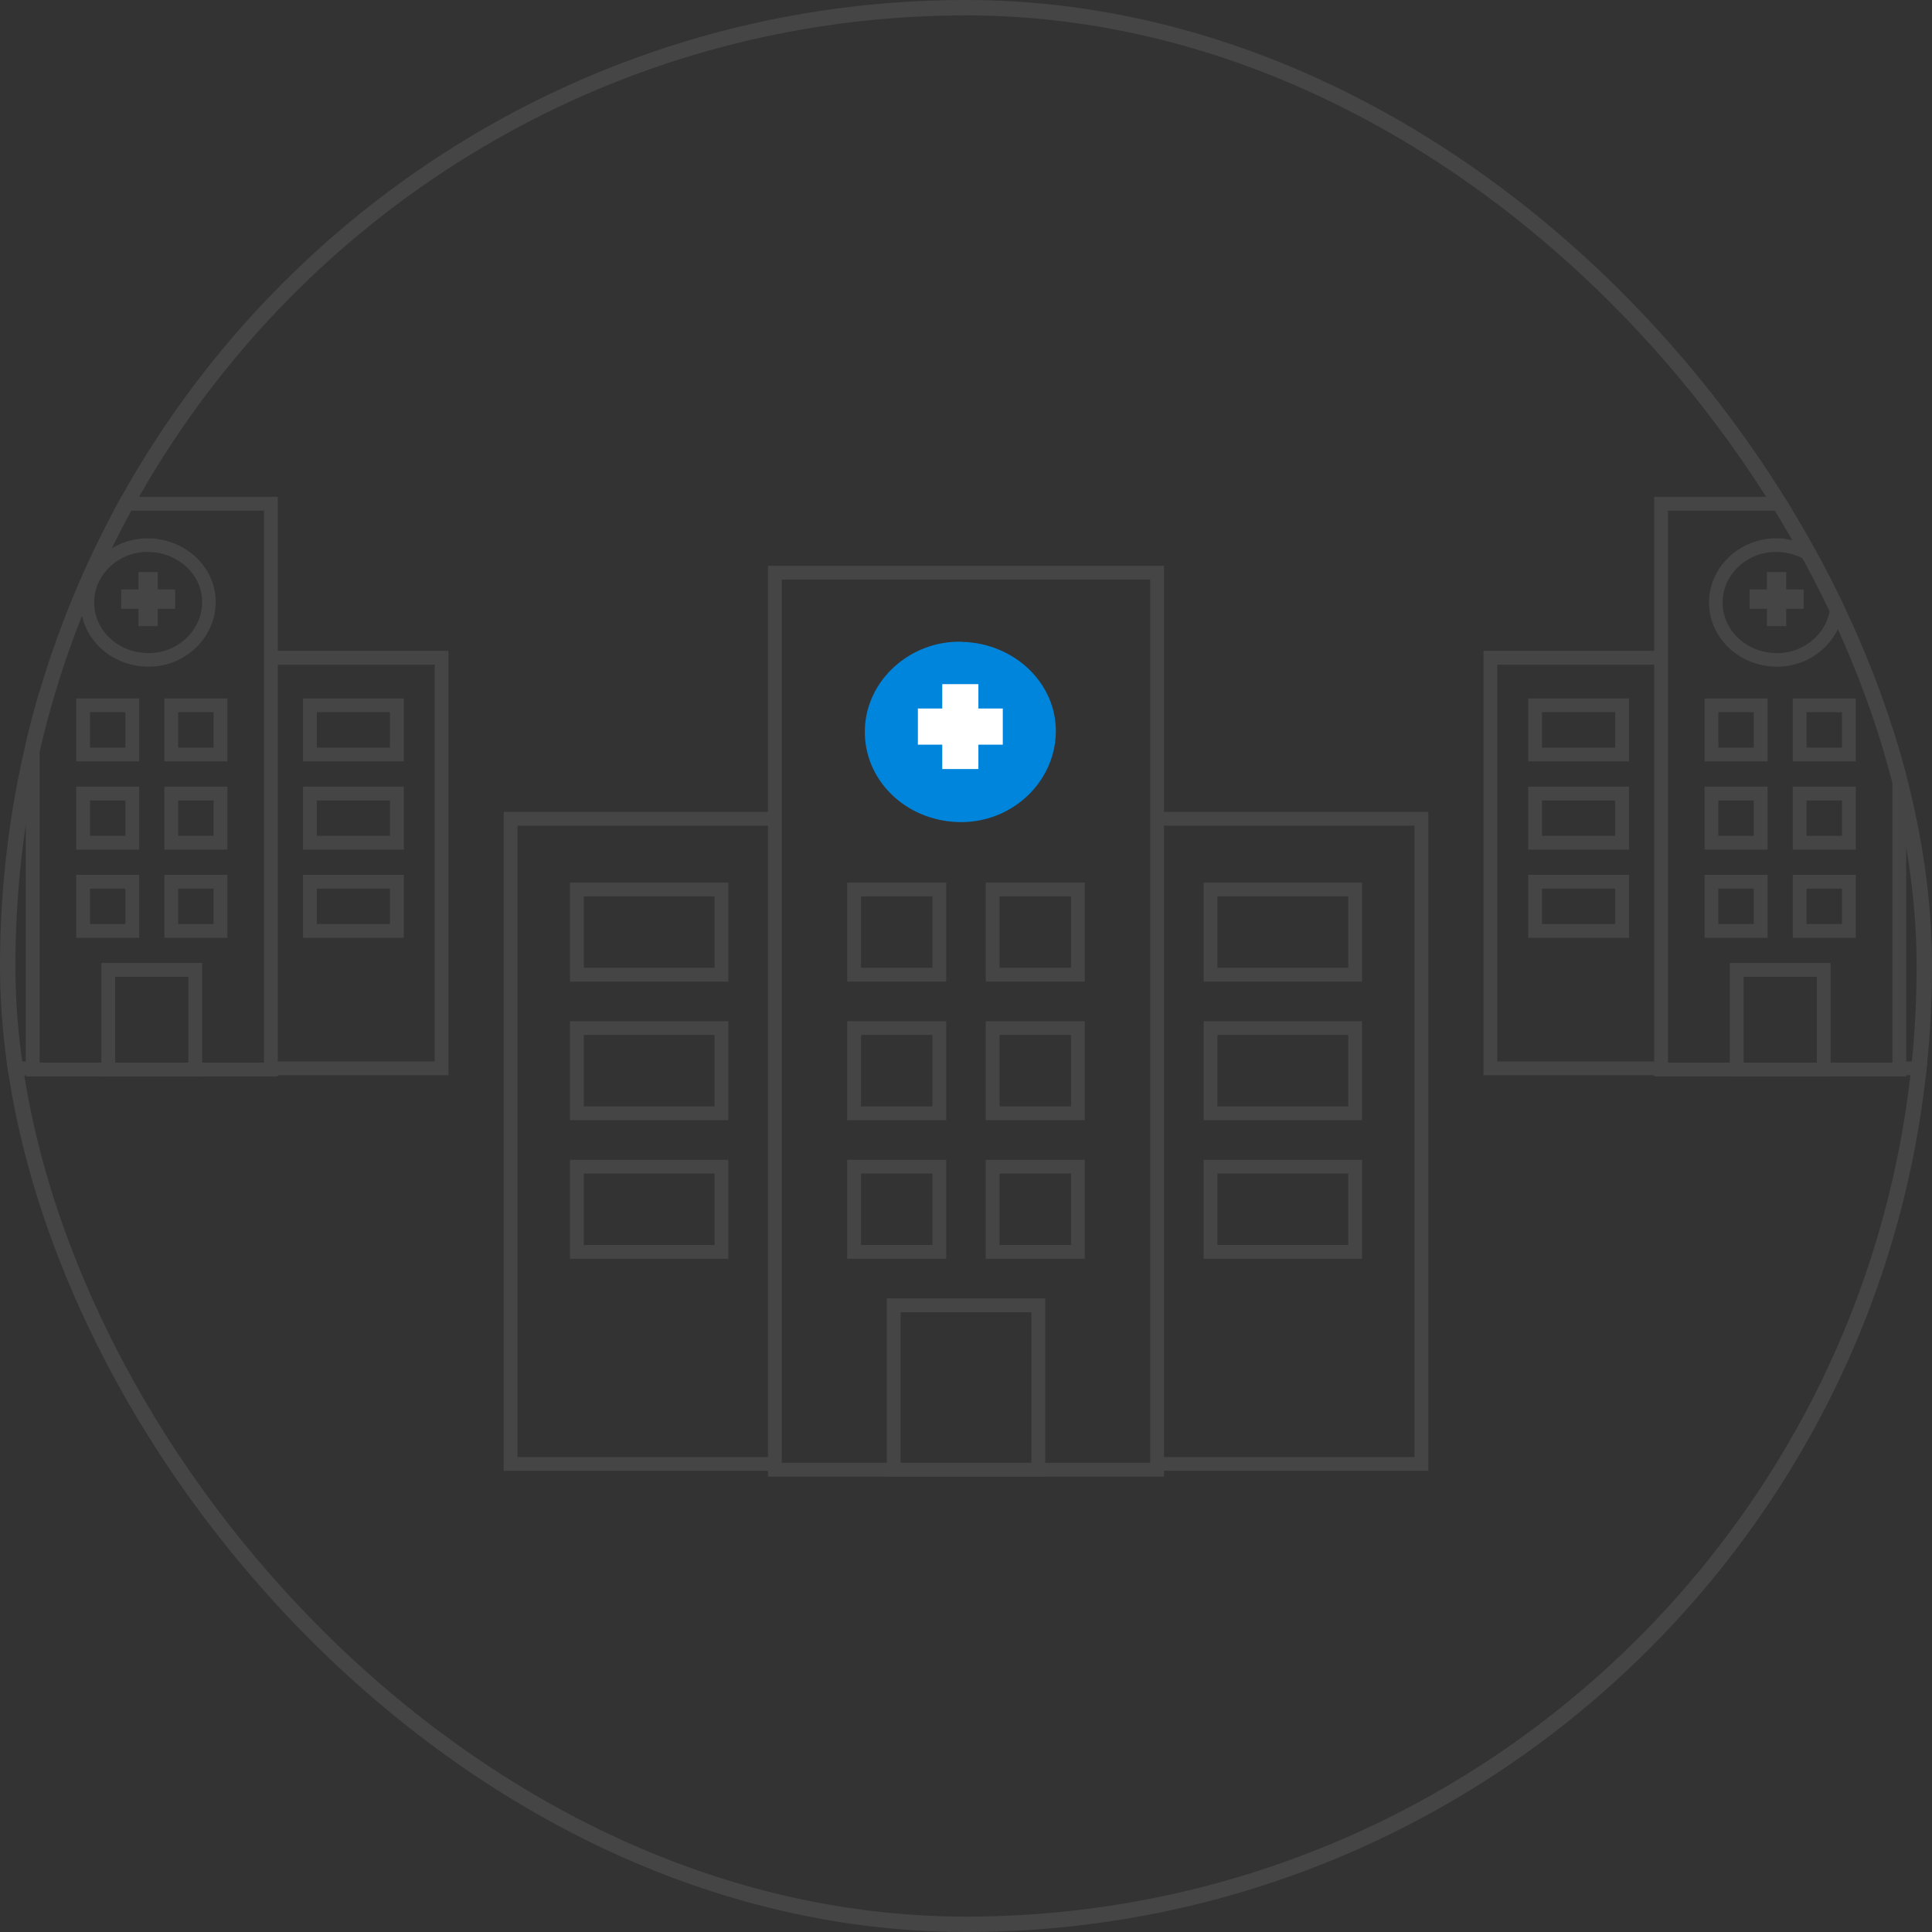 <?xml version="1.0" encoding="UTF-8"?> <svg xmlns="http://www.w3.org/2000/svg" width="251" height="251" viewBox="0 0 251 251" fill="none"><rect x="0" y="0" width="251" height="251" fill="#333333" stroke="none"/><g clip-path="url(#clip0_702_19916)"><rect x="100.674" y="74.402" width="49.654" height="116.536" stroke="#454545" stroke-width="1.793"></rect><path d="M100.848 106.377H66.336V190.193H100.848" stroke="#454545" stroke-width="1.793"></path><rect x="74.947" y="115.56" width="18.786" height="11.069" stroke="#454545" stroke-width="1.793"></rect><rect x="110.963" y="115.56" width="11.069" height="11.069" stroke="#454545" stroke-width="1.793"></rect><rect x="110.963" y="133.566" width="11.069" height="11.069" stroke="#454545" stroke-width="1.793"></rect><rect x="110.963" y="151.572" width="11.069" height="11.069" stroke="#454545" stroke-width="1.793"></rect><rect x="128.967" y="115.56" width="11.069" height="11.069" stroke="#454545" stroke-width="1.793"></rect><rect x="128.967" y="133.566" width="11.069" height="11.069" stroke="#454545" stroke-width="1.793"></rect><rect x="128.967" y="151.572" width="11.069" height="11.069" stroke="#454545" stroke-width="1.793"></rect><rect x="116.107" y="169.582" width="18.786" height="21.358" stroke="#454545" stroke-width="1.793"></rect><rect x="157.268" y="115.56" width="18.786" height="11.069" stroke="#454545" stroke-width="1.793"></rect><rect x="74.947" y="133.566" width="18.786" height="11.069" stroke="#454545" stroke-width="1.793"></rect><rect x="157.268" y="133.566" width="18.786" height="11.069" stroke="#454545" stroke-width="1.793"></rect><rect x="74.947" y="151.572" width="18.786" height="11.069" stroke="#454545" stroke-width="1.793"></rect><rect x="157.268" y="151.572" width="18.786" height="11.069" stroke="#454545" stroke-width="1.793"></rect><path d="M150.152 106.377H184.665V190.193H150.152" stroke="#454545" stroke-width="1.793"></path><path d="M124.95 83.371C118.248 83.203 112.538 88.357 112.36 94.757C112.168 101.255 117.565 106.605 124.505 106.801C131.297 106.997 136.991 101.787 137.169 95.247C137.333 88.861 131.875 83.553 124.95 83.385V83.371Z" fill="#0085DC"></path><path d="M124.762 88.883V99.913" stroke="white" stroke-width="4.696" stroke-miterlimit="10"></path><path d="M119.25 94.398H130.28" stroke="white" stroke-width="4.696" stroke-miterlimit="10"></path><rect x="4.248" y="65.439" width="30.946" height="73.507" stroke="#454545" stroke-width="1.793"></rect><path d="M4.033 85.459H-17.93V138.796H4.033" stroke="#454545" stroke-width="1.793"></path><rect x="-12.123" y="91.631" width="11.303" height="6.392" stroke="#454545" stroke-width="1.793"></rect><rect x="10.795" y="91.633" width="6.392" height="6.392" stroke="#454545" stroke-width="1.793"></rect><rect x="10.795" y="103.09" width="6.392" height="6.392" stroke="#454545" stroke-width="1.793"></rect><rect x="10.795" y="114.547" width="6.392" height="6.392" stroke="#454545" stroke-width="1.793"></rect><rect x="22.256" y="91.633" width="6.392" height="6.392" stroke="#454545" stroke-width="1.793"></rect><rect x="22.256" y="103.09" width="6.392" height="6.392" stroke="#454545" stroke-width="1.793"></rect><rect x="22.256" y="114.547" width="6.392" height="6.392" stroke="#454545" stroke-width="1.793"></rect><rect x="14.068" y="126.008" width="11.303" height="12.94" stroke="#454545" stroke-width="1.793"></rect><rect x="40.26" y="91.633" width="11.303" height="6.392" stroke="#454545" stroke-width="1.793"></rect><rect x="-12.123" y="103.09" width="11.303" height="6.392" stroke="#454545" stroke-width="1.793"></rect><rect x="40.26" y="103.09" width="11.303" height="6.392" stroke="#454545" stroke-width="1.793"></rect><rect x="-12.123" y="114.547" width="11.303" height="6.392" stroke="#454545" stroke-width="1.793"></rect><rect x="40.26" y="114.547" width="11.303" height="6.392" stroke="#454545" stroke-width="1.793"></rect><path d="M35.406 85.459H57.369V138.796H35.406" stroke="#454545" stroke-width="1.793"></path><path d="M19.246 74.324V81.343" stroke="#454545" stroke-width="2.51" stroke-miterlimit="10"></path><path d="M15.738 77.834H22.757" stroke="#454545" stroke-width="2.51" stroke-miterlimit="10"></path><path d="M19.366 70.819C15.101 70.712 11.468 73.992 11.355 78.064C11.232 82.2 14.667 85.604 19.083 85.729C23.405 85.853 27.029 82.538 27.142 78.376C27.246 74.312 23.773 70.935 19.366 70.828V70.819Z" stroke="#454545" stroke-width="1.761" stroke-miterlimit="10"></path><rect x="215.807" y="65.439" width="30.946" height="73.507" stroke="#454545" stroke-width="1.793"></rect><path d="M215.591 85.459H193.629V138.796H215.591" stroke="#454545" stroke-width="1.793"></path><rect x="199.435" y="91.633" width="11.303" height="6.392" stroke="#454545" stroke-width="1.793"></rect><rect x="222.353" y="91.631" width="6.392" height="6.392" stroke="#454545" stroke-width="1.793"></rect><rect x="222.353" y="103.09" width="6.392" height="6.392" stroke="#454545" stroke-width="1.793"></rect><rect x="222.353" y="114.547" width="6.392" height="6.392" stroke="#454545" stroke-width="1.793"></rect><rect x="233.81" y="91.631" width="6.392" height="6.392" stroke="#454545" stroke-width="1.793"></rect><rect x="233.81" y="103.09" width="6.392" height="6.392" stroke="#454545" stroke-width="1.793"></rect><rect x="233.81" y="114.547" width="6.392" height="6.392" stroke="#454545" stroke-width="1.793"></rect><rect x="225.627" y="126.008" width="11.303" height="12.94" stroke="#454545" stroke-width="1.793"></rect><rect x="251.818" y="91.631" width="11.303" height="6.392" stroke="#454545" stroke-width="1.793"></rect><rect x="199.435" y="103.09" width="11.303" height="6.392" stroke="#454545" stroke-width="1.793"></rect><rect x="251.818" y="103.09" width="11.303" height="6.392" stroke="#454545" stroke-width="1.793"></rect><rect x="199.435" y="114.547" width="11.303" height="6.392" stroke="#454545" stroke-width="1.793"></rect><rect x="251.818" y="114.547" width="11.303" height="6.392" stroke="#454545" stroke-width="1.793"></rect><path d="M246.965 85.459H268.927V138.796H246.965" stroke="#454545" stroke-width="1.793"></path><path d="M230.809 74.326V81.345" stroke="#454545" stroke-width="2.51" stroke-miterlimit="10"></path><path d="M227.301 77.836H234.32" stroke="#454545" stroke-width="2.51" stroke-miterlimit="10"></path><path d="M230.929 70.821C226.664 70.714 223.03 73.993 222.917 78.066C222.795 82.201 226.229 85.606 230.646 85.731C234.968 85.855 238.592 82.54 238.705 78.378C238.809 74.314 235.336 70.937 230.929 70.83V70.821Z" stroke="#454545" stroke-width="1.761" stroke-miterlimit="10"></path></g><rect x="1" y="1" width="249" height="249" rx="124.5" stroke="#454545" stroke-width="2"></rect><defs><clipPath id="clip0_702_19916"><rect width="251" height="251" rx="125.5" fill="white"></rect></clipPath></defs></svg> 